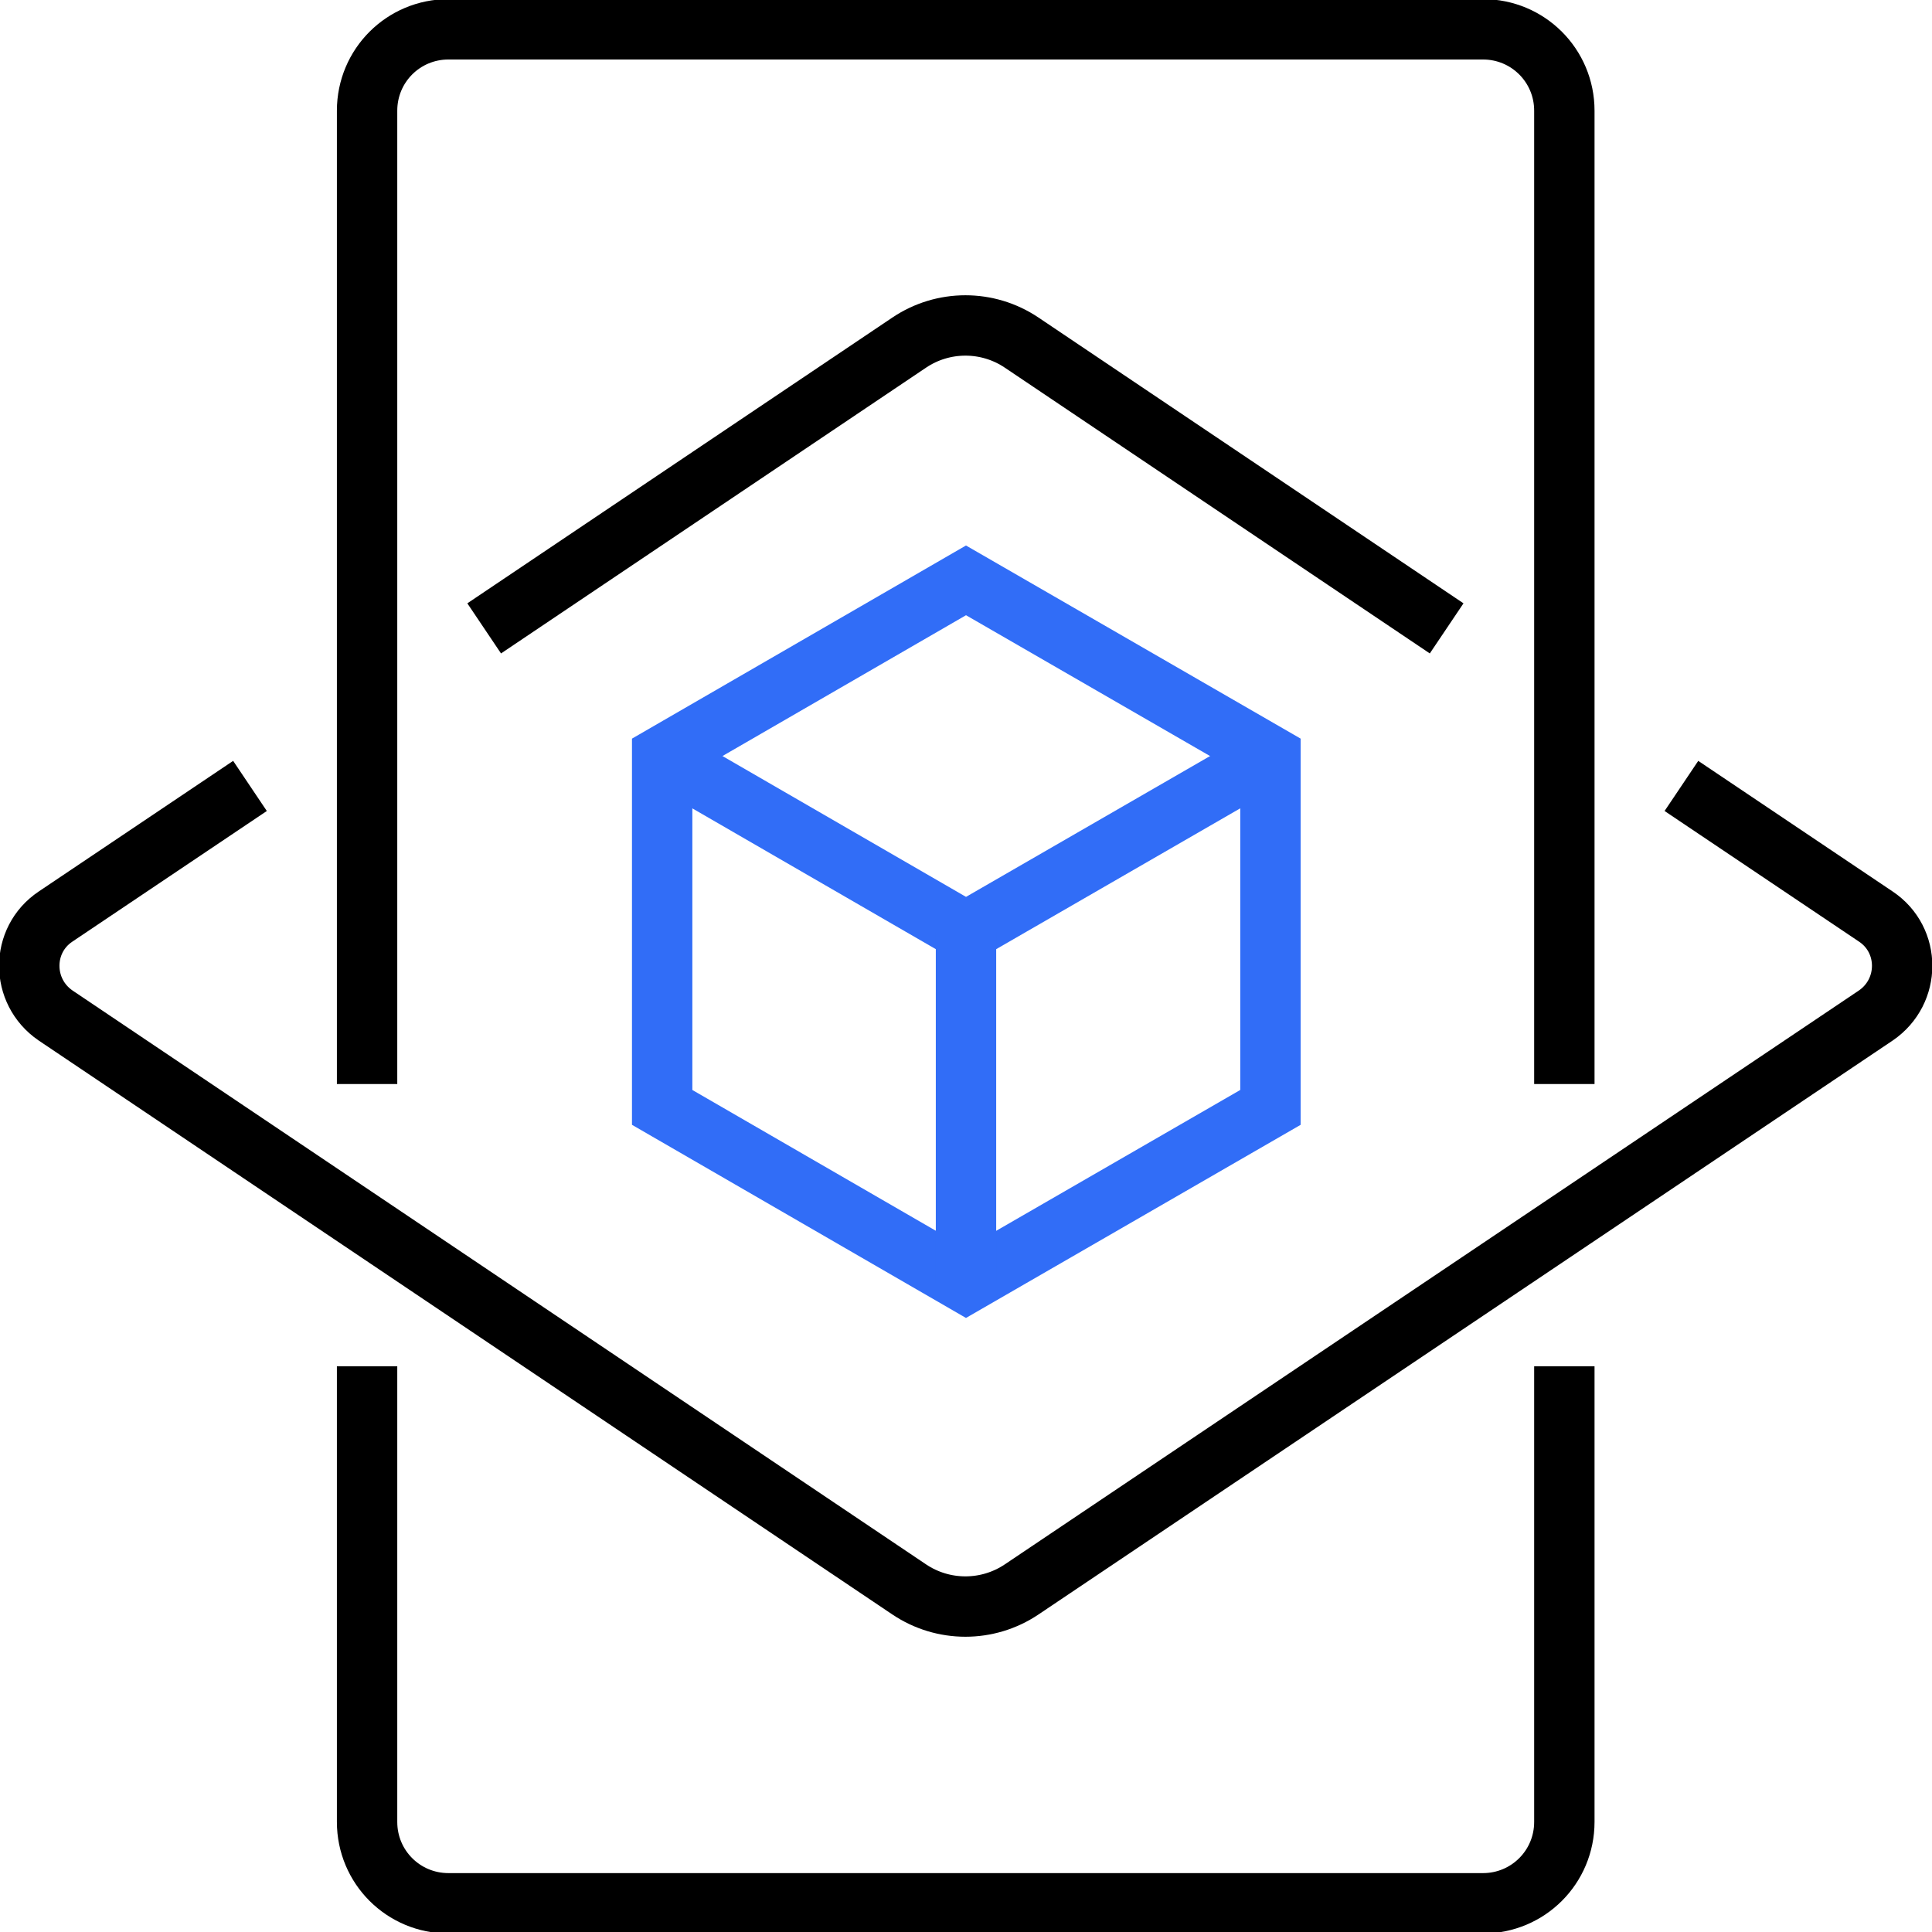 <svg width="64" height="64" viewBox="0 0 64 64" fill="none" xmlns="http://www.w3.org/2000/svg">
<g clip-path="url(#clip0_134_6043)">
<path d="M12.16 35.91V3.667C12.16 2.173 13.362 0.971 14.856 0.971H49.125C50.618 0.971 51.821 2.173 51.821 3.667V35.91" stroke="black" stroke-width="2" stroke-miterlimit="10"/>
<path d="M51.821 45.26V60.353C51.821 61.847 50.618 63.049 49.125 63.049H14.856C13.362 63.049 12.16 61.847 12.16 60.353V45.26" stroke="black" stroke-width="2" stroke-miterlimit="10"/>
<path d="M55.699 26.035L62.138 30.361C63.302 31.137 63.302 32.844 62.138 33.64L33.843 52.652C32.718 53.408 31.244 53.408 30.119 52.652L1.842 33.64C0.679 32.844 0.679 31.137 1.842 30.361L8.281 26.035" stroke="black" stroke-width="2" stroke-miterlimit="10"/>
<path d="M16.039 20.816L30.119 11.349C31.244 10.592 32.718 10.592 33.843 11.349L47.922 20.816" stroke="black" stroke-width="2" stroke-miterlimit="10"/>
<path d="M21.935 25.045V36.684L32 42.504L42.085 36.684V25.045L32 19.225L21.935 25.045Z" stroke="#316DF7" stroke-width="2" stroke-miterlimit="10"/>
<path d="M21.935 25.045L32 30.865L42.085 25.045" stroke="#316DF7" stroke-width="2" stroke-miterlimit="10"/>
<path d="M32 30.865V42.505" stroke="#316DF7" stroke-width="2" stroke-miterlimit="10"/>
</g>
<defs>
<clipPath id="clip0_134_6043">
<rect width="64" height="64" fill="white"/>
</clipPath>
</defs>
</svg>
